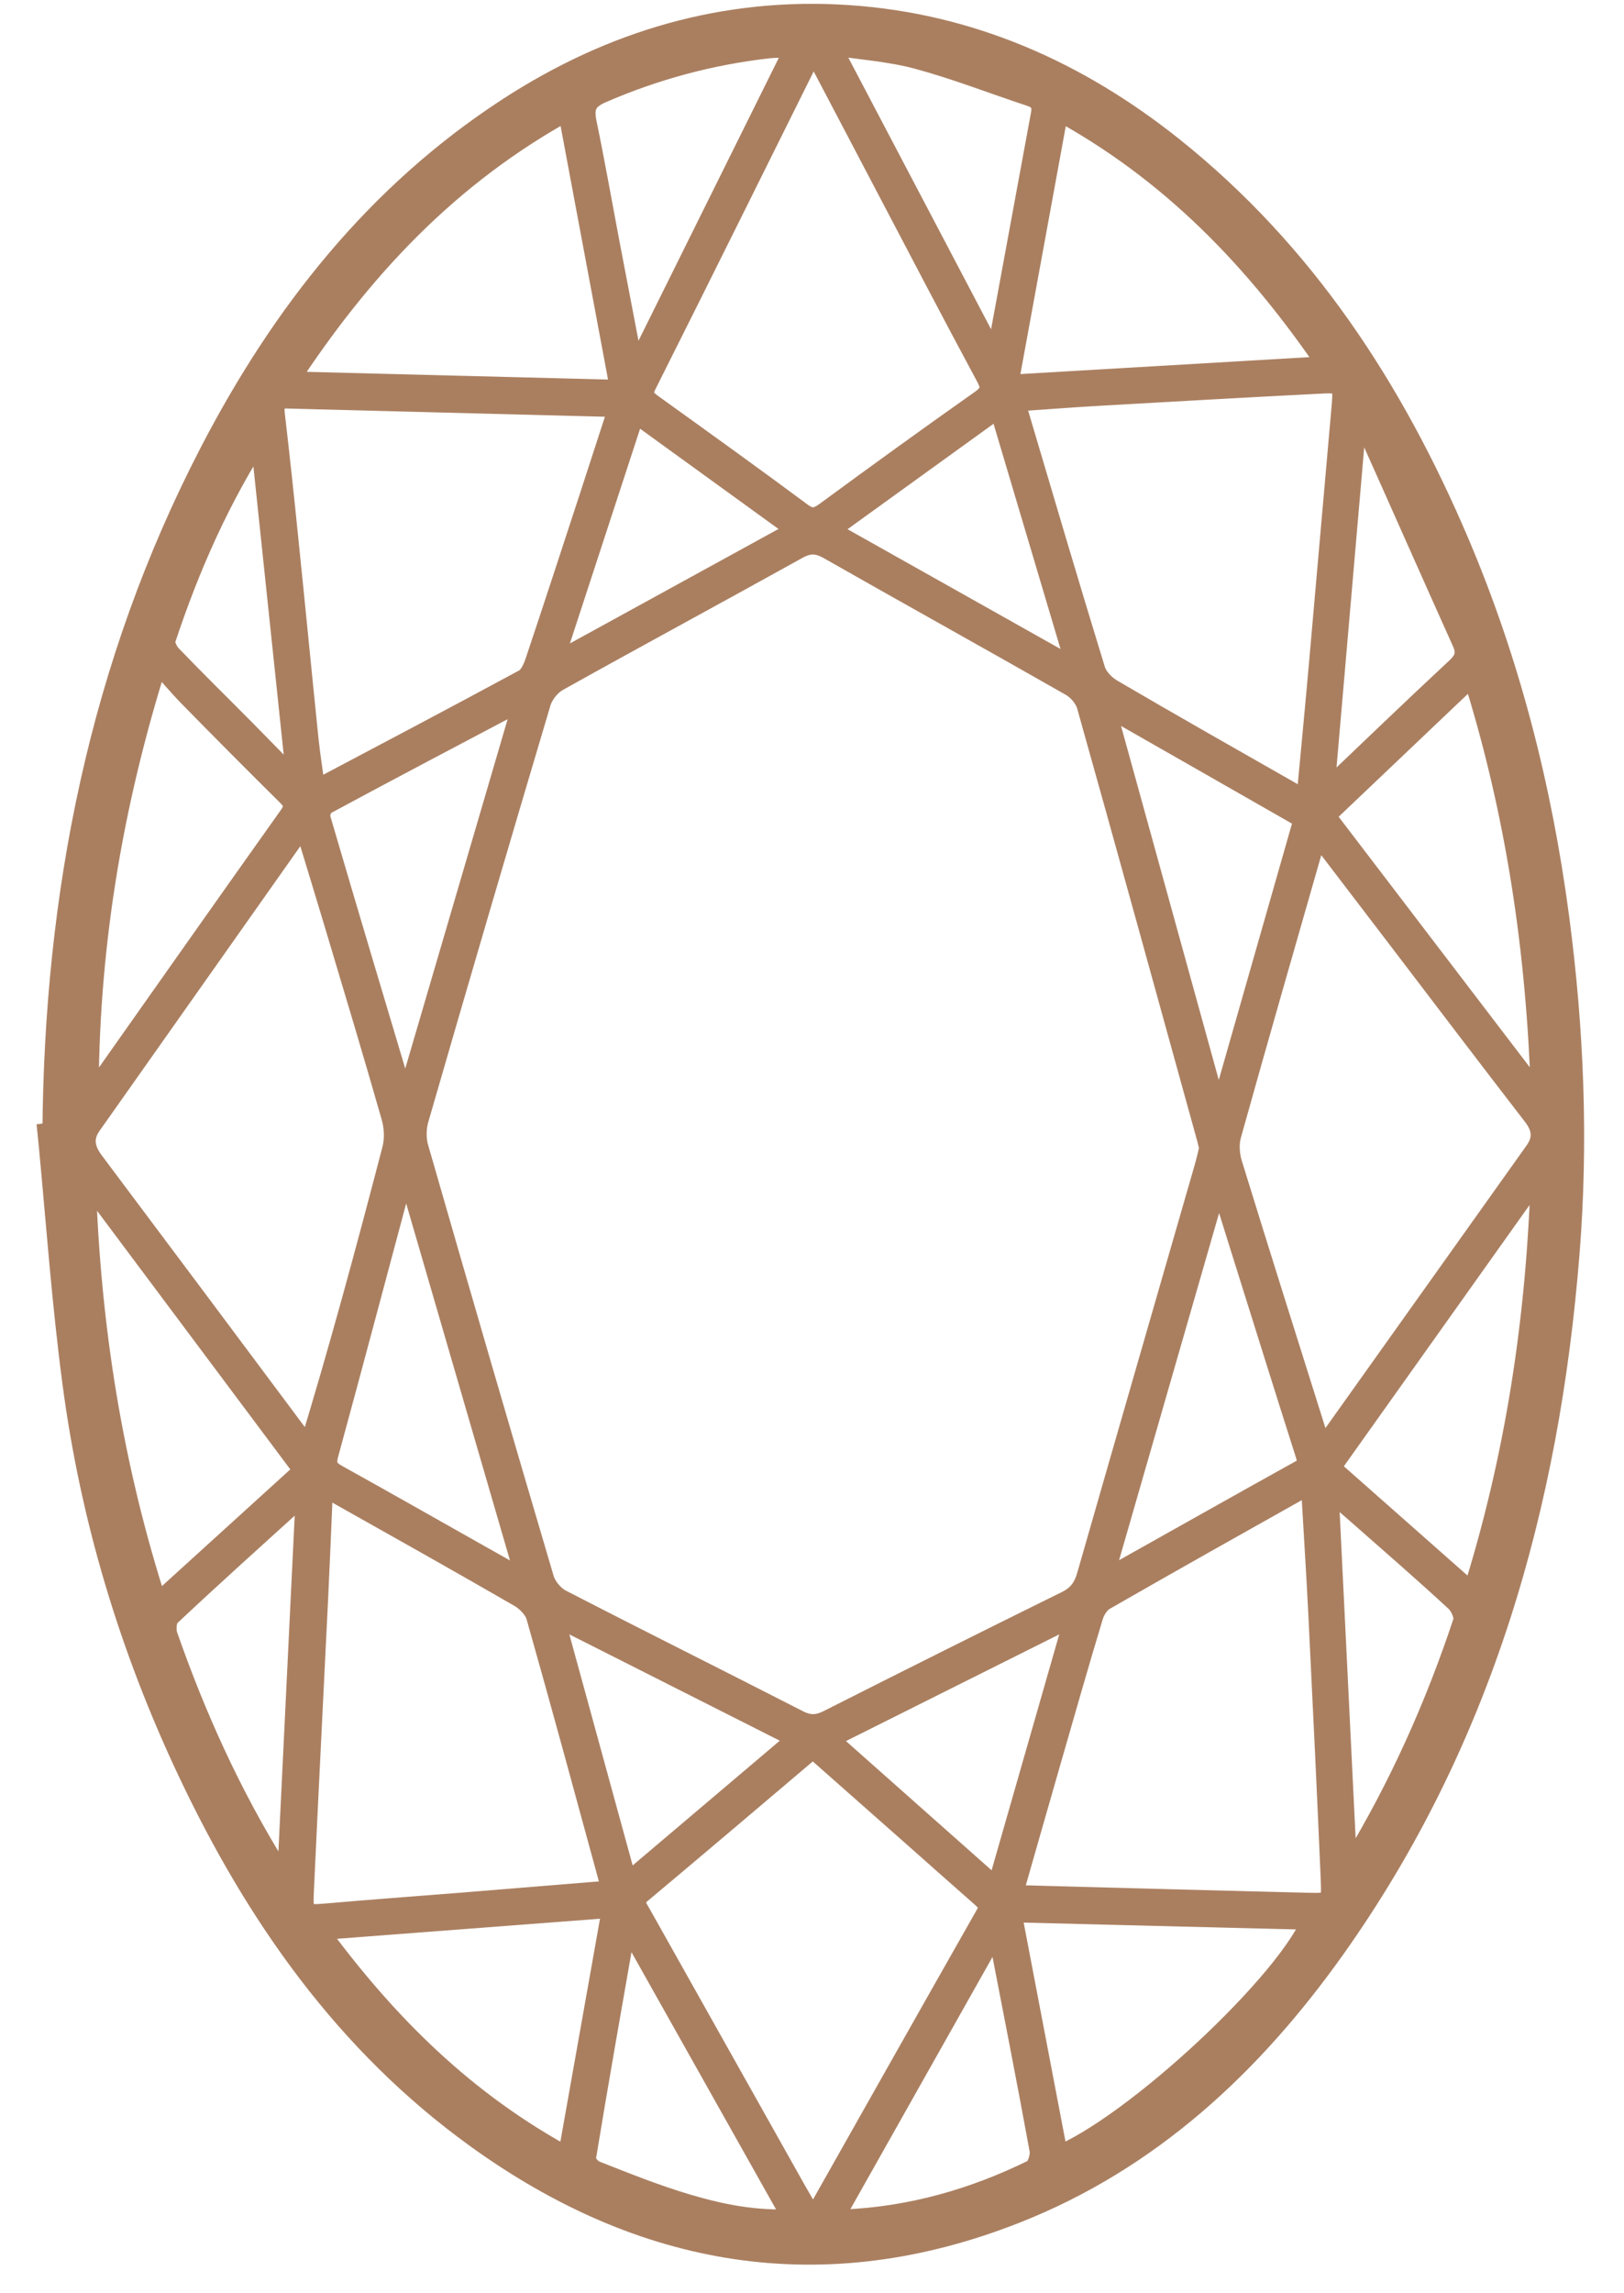 <svg xmlns="http://www.w3.org/2000/svg" fill="none" viewBox="0 0 34 48" height="48" width="34">
<path fill="#AA7F60" d="M32.194 22.969C30.704 21.016 29.214 19.065 27.691 17.069C28.732 16.079 29.763 15.098 30.852 14.064C31.785 17.003 32.207 19.941 32.301 22.932C32.265 22.945 32.229 22.957 32.194 22.969ZM30.848 33.421C29.809 32.503 28.819 31.628 27.801 30.729C29.276 28.656 30.733 26.605 32.191 24.554C32.227 24.568 32.262 24.581 32.298 24.595C32.205 27.576 31.773 30.502 30.848 33.421V33.421ZM30.67 33.95C30.082 35.726 29.319 37.425 28.346 39.028C28.319 39.073 28.301 39.124 28.278 39.173C28.24 39.157 28.201 39.141 28.163 39.124C28.033 36.485 27.905 33.846 27.769 31.082C28.047 31.321 28.233 31.477 28.416 31.639C29.113 32.254 29.817 32.862 30.499 33.493C30.609 33.595 30.711 33.827 30.67 33.95V33.95ZM27.361 39.867C25.368 39.818 23.375 39.763 21.382 39.709C21.32 39.707 21.258 39.689 21.156 39.671C21.431 38.712 21.698 37.773 21.968 36.836C22.257 35.832 22.543 34.828 22.845 33.828C22.886 33.691 22.984 33.529 23.102 33.462C24.494 32.662 25.894 31.877 27.294 31.09C27.337 31.066 27.392 31.062 27.483 31.036C27.538 31.983 27.596 32.883 27.641 33.783C27.732 35.627 27.821 37.471 27.9 39.316C27.923 39.87 27.908 39.88 27.361 39.867ZM22.121 45.183C21.793 43.466 21.468 41.761 21.128 39.984C23.298 40.038 25.405 40.091 27.525 40.144C27.053 41.454 23.743 44.541 22.121 45.183V45.183ZM21.642 45.446C20.393 46.06 19.076 46.435 17.678 46.496C17.603 46.499 17.526 46.485 17.385 46.473C18.549 44.409 19.689 42.387 20.829 40.363C20.861 40.375 20.893 40.388 20.925 40.4C21.221 41.932 21.524 43.464 21.804 44.998C21.829 45.138 21.747 45.394 21.642 45.446V45.446ZM17.002 46.499C16.868 46.269 16.748 46.067 16.633 45.863C15.555 43.944 14.478 42.025 13.399 40.105C13.302 39.933 13.174 39.785 13.403 39.594C14.605 38.589 15.797 37.573 17.02 36.538C17.709 37.147 18.384 37.742 19.059 38.339C19.556 38.778 20.051 39.221 20.551 39.659C20.687 39.779 20.794 39.876 20.672 40.089C19.486 42.175 18.309 44.267 17.128 46.356C17.105 46.399 17.063 46.431 17.002 46.499V46.499ZM14.386 46.176C13.727 45.981 13.087 45.724 12.448 45.472C12.346 45.433 12.21 45.265 12.225 45.179C12.492 43.55 12.781 41.924 13.065 40.299C13.102 40.289 13.139 40.28 13.176 40.271C14.33 42.324 15.484 44.377 16.669 46.485C15.84 46.537 15.103 46.388 14.386 46.176V46.176ZM6.585 40.366C8.714 40.203 10.745 40.048 12.864 39.887C12.544 41.681 12.236 43.417 11.917 45.215C9.732 44.042 8.063 42.392 6.585 40.366ZM6.32 39.615C6.415 37.547 6.522 35.478 6.622 33.41C6.659 32.646 6.689 31.881 6.724 31.07C6.879 31.141 6.989 31.181 7.089 31.238C8.36 31.953 9.632 32.666 10.895 33.396C11.05 33.486 11.216 33.657 11.264 33.821C11.787 35.664 12.288 37.514 12.793 39.363C12.81 39.425 12.805 39.493 12.813 39.608C11.736 39.696 10.694 39.782 9.652 39.866C8.713 39.941 7.774 40.008 6.836 40.091C6.357 40.133 6.298 40.106 6.32 39.615V39.615ZM5.962 39.41C5.889 39.305 5.813 39.204 5.746 39.095C4.8 37.566 4.062 35.938 3.471 34.244C3.425 34.115 3.445 33.882 3.532 33.8C4.423 32.963 5.334 32.145 6.241 31.323C6.277 31.291 6.321 31.27 6.446 31.189C6.31 33.978 6.179 36.686 6.048 39.394C6.019 39.399 5.991 39.404 5.962 39.41V39.41ZM1.757 24.748L1.862 24.698C3.374 26.721 4.886 28.744 6.414 30.788C5.365 31.742 4.347 32.666 3.27 33.645C2.314 30.701 1.856 27.756 1.757 24.748H1.757ZM1.879 23.527C3.333 21.464 4.789 19.402 6.244 17.34C6.274 17.296 6.293 17.244 6.363 17.1C6.62 17.947 6.84 18.662 7.054 19.379C7.452 20.709 7.853 22.039 8.234 23.375C8.295 23.59 8.306 23.849 8.25 24.064C7.7 26.175 7.132 28.281 6.46 30.475C6.414 30.384 6.379 30.284 6.319 30.203C4.857 28.243 3.394 26.284 1.927 24.328C1.728 24.062 1.686 23.801 1.879 23.527V23.527ZM3.28 13.775C3.559 14.088 3.761 14.33 3.981 14.556C4.661 15.248 5.344 15.938 6.035 16.62C6.194 16.777 6.226 16.897 6.087 17.094C4.702 19.044 3.326 20.999 1.948 22.953C1.919 22.996 1.895 23.042 1.816 23.064C1.804 19.929 2.292 16.889 3.28 13.775V13.775ZM3.426 13.383C3.929 11.859 4.574 10.398 5.477 9.008C5.733 11.442 5.988 13.876 6.245 16.311C6.214 16.332 6.184 16.353 6.154 16.374C5.813 16.025 5.475 15.674 5.132 15.328C4.609 14.799 4.076 14.278 3.561 13.742C3.477 13.655 3.394 13.479 3.426 13.383V13.383ZM6.022 8.301C8.307 8.362 10.593 8.418 12.878 8.478C12.9 8.478 12.922 8.502 12.987 8.539C12.783 9.167 12.576 9.806 12.368 10.443C11.993 11.587 11.621 12.732 11.238 13.873C11.191 14.013 11.109 14.187 10.991 14.251C9.547 15.033 8.093 15.797 6.571 16.603C6.515 16.192 6.456 15.835 6.419 15.477C6.275 14.079 6.14 12.68 5.996 11.283C5.909 10.425 5.818 9.568 5.718 8.713C5.688 8.463 5.706 8.293 6.022 8.301V8.301ZM11.918 2.249C12.291 4.248 12.655 6.19 13.032 8.202C10.667 8.141 8.363 8.083 5.964 8.021C7.535 5.607 9.387 3.631 11.918 2.249V2.249ZM12.579 1.912C13.704 1.423 14.872 1.109 16.089 0.971C16.22 0.957 16.354 0.96 16.487 0.961C16.536 0.961 16.587 0.977 16.691 0.995C15.564 3.268 14.449 5.514 13.335 7.76C13.3 7.753 13.264 7.746 13.229 7.739C13.056 6.837 12.883 5.934 12.711 5.031C12.556 4.213 12.412 3.393 12.243 2.579C12.175 2.247 12.237 2.061 12.579 1.912H12.579ZM17.047 0.98C17.582 1.996 18.08 2.945 18.579 3.896C19.277 5.222 19.967 6.551 20.678 7.87C20.817 8.127 20.772 8.252 20.544 8.413C19.459 9.179 18.382 9.957 17.312 10.744C17.11 10.892 16.973 10.921 16.757 10.76C15.733 10 14.697 9.256 13.662 8.512C13.485 8.385 13.372 8.288 13.499 8.034C14.647 5.748 15.781 3.456 16.92 1.166C16.941 1.123 16.975 1.085 17.047 0.98L17.047 0.98ZM17.439 0.909C18.032 1.001 18.639 1.041 19.215 1.196C20.017 1.412 20.794 1.717 21.584 1.978C21.8 2.049 21.872 2.181 21.831 2.399C21.526 4.051 21.223 5.703 20.918 7.355C20.909 7.405 20.871 7.449 20.816 7.556C19.649 5.336 18.517 3.181 17.384 1.027C17.403 0.988 17.42 0.949 17.439 0.909ZM27.872 7.699C25.573 7.833 23.358 7.964 21.06 8.098C21.424 6.11 21.771 4.216 22.13 2.253C24.546 3.563 26.331 5.425 27.872 7.699L27.872 7.699ZM28.13 8.492C27.97 10.29 27.815 12.088 27.655 13.886C27.571 14.837 27.479 15.787 27.385 16.797C27.247 16.73 27.132 16.68 27.024 16.619C25.766 15.902 24.507 15.189 23.259 14.458C23.103 14.367 22.942 14.196 22.891 14.029C22.336 12.221 21.801 10.405 21.263 8.59C21.249 8.542 21.254 8.487 21.246 8.364C21.834 8.324 22.387 8.28 22.941 8.248C24.519 8.158 26.098 8.067 27.677 7.988C28.13 7.965 28.17 8.031 28.13 8.492V8.492ZM25.758 24.365C25.7 24.175 25.684 23.94 25.737 23.751C26.313 21.687 26.907 19.628 27.497 17.568C27.507 17.532 27.539 17.503 27.602 17.409C28.204 18.198 28.783 18.956 29.363 19.715C30.282 20.92 31.197 22.128 32.123 23.326C32.33 23.595 32.361 23.843 32.163 24.122C30.706 26.167 29.251 28.213 27.794 30.259C27.772 30.29 27.736 30.311 27.671 30.369C27.613 30.224 27.554 30.1 27.513 29.972C26.925 28.104 26.334 26.237 25.758 24.365H25.758ZM25.468 24.678C25.498 24.676 25.529 24.674 25.56 24.672C25.738 25.238 25.914 25.804 26.091 26.37C26.511 27.706 26.927 29.044 27.353 30.378C27.41 30.558 27.457 30.688 27.244 30.806C25.9 31.552 24.561 32.309 23.22 33.06C23.2 33.072 23.17 33.066 23.048 33.076C23.863 30.248 24.665 27.463 25.468 24.678H25.468ZM23.068 14.678C24.549 15.523 25.936 16.314 27.343 17.119C26.746 19.21 26.155 21.278 25.564 23.347C25.532 23.353 25.5 23.359 25.467 23.365C24.677 20.506 23.888 17.648 23.068 14.678V14.678ZM17.281 11.103C18.522 10.207 19.701 9.357 20.94 8.461C21.498 10.337 22.04 12.159 22.582 13.982C22.556 14.001 22.529 14.02 22.503 14.039C20.781 13.07 19.058 12.102 17.281 11.103V11.103ZM11.538 13.867C12.107 12.126 12.676 10.385 13.27 8.57C14.448 9.423 15.577 10.241 16.765 11.101C15.015 12.061 13.322 12.991 11.629 13.919L11.538 13.867V13.867ZM6.669 17.13C6.643 17.039 6.709 16.853 6.786 16.811C8.16 16.069 9.542 15.344 11.034 14.556C10.18 17.466 9.359 20.267 8.539 23.068C8.502 23.064 8.466 23.059 8.429 23.055C7.84 21.08 7.247 19.107 6.669 17.13V17.13ZM8.511 24.32C9.38 27.305 10.215 30.178 11.088 33.18C10.636 32.925 10.281 32.725 9.926 32.525C8.966 31.984 8.008 31.438 7.045 30.904C6.84 30.79 6.769 30.677 6.837 30.429C7.364 28.502 7.874 26.57 8.392 24.64C8.41 24.57 8.442 24.504 8.511 24.32V24.32ZM16.775 36.381C15.534 37.433 14.35 38.436 13.108 39.489C12.58 37.563 12.069 35.699 11.53 33.732C13.279 34.615 15.027 35.498 16.775 36.381V36.381ZM22.573 33.731C22.002 35.721 21.459 37.617 20.891 39.597C19.661 38.505 18.492 37.469 17.269 36.384C19.042 35.497 20.76 34.637 22.573 33.731ZM22.344 33.546C20.68 34.367 19.019 35.197 17.362 36.035C17.127 36.154 16.937 36.163 16.697 36.04C15.044 35.193 13.381 34.366 11.731 33.514C11.568 33.43 11.405 33.236 11.353 33.062C10.463 30.054 9.588 27.042 8.721 24.028C8.667 23.839 8.671 23.607 8.726 23.417C9.568 20.505 10.42 17.597 11.285 14.693C11.339 14.514 11.494 14.318 11.657 14.226C13.326 13.294 15.009 12.386 16.679 11.458C16.934 11.316 17.127 11.327 17.375 11.468C19.059 12.427 20.755 13.366 22.439 14.327C22.591 14.414 22.744 14.592 22.791 14.758C23.64 17.778 24.472 20.802 25.308 23.825C25.326 23.888 25.338 23.952 25.358 24.033C25.326 24.162 25.295 24.304 25.255 24.443C24.434 27.292 23.61 30.139 22.793 32.99C22.719 33.249 22.594 33.423 22.344 33.546V33.546ZM28.673 9.002C29.333 10.475 29.985 11.951 30.646 13.422C30.757 13.667 30.709 13.826 30.512 14.009C29.6 14.857 28.702 15.723 27.8 16.583C27.762 16.573 27.726 16.564 27.688 16.553C27.916 13.926 28.142 11.299 28.381 8.544C28.523 8.764 28.616 8.875 28.673 9.002V9.002ZM32.602 19.199C32.243 16.492 31.576 13.871 30.507 11.359C29.145 8.16 27.291 5.31 24.542 3.113C22.554 1.526 20.311 0.527 17.757 0.356C15.182 0.184 12.819 0.883 10.663 2.283C7.901 4.077 5.935 6.575 4.435 9.461C2.112 13.934 1.17 18.732 1.138 23.736C1.112 23.74 1.088 23.743 1.062 23.746C1.055 23.747 1.048 23.749 1.04 23.75C1.048 23.826 1.056 23.903 1.062 23.979C1.218 25.632 1.337 27.29 1.555 28.934C1.927 31.762 2.742 34.472 3.959 37.052C5.379 40.064 7.251 42.739 9.981 44.712C13.454 47.224 17.23 47.881 21.269 46.284C24.062 45.179 26.182 43.201 27.903 40.786C31.001 36.434 32.399 31.496 32.819 26.238C33.007 23.888 32.912 21.541 32.602 19.199" clip-rule="evenodd" fill-rule="evenodd"></path>
<path stroke-width="0.5" stroke="#AA7F60" d="M32.602 19.199C32.243 16.492 31.576 13.871 30.507 11.359C29.145 8.16 27.291 5.31 24.542 3.113C22.554 1.526 20.311 0.527 17.757 0.356C15.182 0.184 12.819 0.883 10.663 2.283C7.901 4.077 5.935 6.575 4.435 9.461C2.112 13.934 1.17 18.732 1.138 23.736C1.112 23.74 1.088 23.743 1.062 23.746C1.055 23.747 1.048 23.749 1.04 23.75C1.048 23.826 1.056 23.903 1.062 23.979C1.218 25.632 1.337 27.29 1.555 28.934C1.927 31.762 2.742 34.472 3.959 37.052C5.379 40.064 7.251 42.739 9.981 44.712C13.454 47.224 17.23 47.881 21.269 46.284C24.062 45.179 26.182 43.201 27.903 40.786C31.001 36.434 32.399 31.496 32.819 26.238C33.007 23.888 32.912 21.541 32.602 19.199M32.194 22.969C30.704 21.016 29.214 19.065 27.691 17.069C28.732 16.079 29.763 15.098 30.852 14.064C31.785 17.003 32.207 19.941 32.301 22.932C32.265 22.945 32.229 22.957 32.194 22.969ZM30.848 33.421C29.809 32.503 28.819 31.628 27.801 30.729C29.276 28.656 30.733 26.605 32.191 24.554C32.227 24.568 32.262 24.581 32.298 24.595C32.205 27.576 31.773 30.502 30.848 33.421V33.421ZM30.67 33.95C30.082 35.726 29.319 37.425 28.346 39.028C28.319 39.073 28.301 39.124 28.278 39.173C28.24 39.157 28.201 39.141 28.163 39.124C28.033 36.485 27.905 33.846 27.769 31.082C28.047 31.321 28.233 31.477 28.416 31.639C29.113 32.254 29.817 32.862 30.499 33.493C30.609 33.595 30.711 33.827 30.67 33.95V33.95ZM27.361 39.867C25.368 39.818 23.375 39.763 21.382 39.709C21.32 39.707 21.258 39.689 21.156 39.671C21.431 38.712 21.698 37.773 21.968 36.836C22.257 35.832 22.543 34.828 22.845 33.828C22.886 33.691 22.984 33.529 23.102 33.462C24.494 32.662 25.894 31.877 27.294 31.09C27.337 31.066 27.392 31.062 27.483 31.036C27.538 31.983 27.596 32.883 27.641 33.783C27.732 35.627 27.821 37.471 27.9 39.316C27.923 39.87 27.908 39.88 27.361 39.867ZM22.121 45.183C21.793 43.466 21.468 41.761 21.128 39.984C23.298 40.038 25.405 40.091 27.525 40.144C27.053 41.454 23.743 44.541 22.121 45.183V45.183ZM21.642 45.446C20.393 46.06 19.076 46.435 17.678 46.496C17.603 46.499 17.526 46.485 17.385 46.473C18.549 44.409 19.689 42.387 20.829 40.363C20.861 40.375 20.893 40.388 20.925 40.4C21.221 41.932 21.524 43.464 21.804 44.998C21.829 45.138 21.747 45.394 21.642 45.446V45.446ZM17.002 46.499C16.868 46.269 16.748 46.067 16.633 45.863C15.555 43.944 14.478 42.025 13.399 40.105C13.302 39.933 13.174 39.785 13.403 39.594C14.605 38.589 15.797 37.573 17.02 36.538C17.709 37.147 18.384 37.742 19.059 38.339C19.556 38.778 20.051 39.221 20.551 39.659C20.687 39.779 20.794 39.876 20.672 40.089C19.486 42.175 18.309 44.267 17.128 46.356C17.105 46.399 17.063 46.431 17.002 46.499V46.499ZM14.386 46.176C13.727 45.981 13.087 45.724 12.448 45.472C12.346 45.433 12.21 45.265 12.225 45.179C12.492 43.55 12.781 41.924 13.065 40.299C13.102 40.289 13.139 40.28 13.176 40.271C14.33 42.324 15.484 44.377 16.669 46.485C15.84 46.537 15.103 46.388 14.386 46.176V46.176ZM6.585 40.366C8.714 40.203 10.745 40.048 12.864 39.887C12.544 41.681 12.236 43.417 11.917 45.215C9.732 44.042 8.063 42.392 6.585 40.366ZM6.32 39.615C6.415 37.547 6.522 35.478 6.622 33.41C6.659 32.646 6.689 31.881 6.724 31.07C6.879 31.141 6.989 31.181 7.089 31.238C8.36 31.953 9.632 32.666 10.895 33.396C11.05 33.486 11.216 33.657 11.264 33.821C11.787 35.664 12.288 37.514 12.793 39.363C12.81 39.425 12.805 39.493 12.813 39.608C11.736 39.696 10.694 39.782 9.652 39.866C8.713 39.941 7.774 40.008 6.836 40.091C6.357 40.133 6.298 40.106 6.32 39.615V39.615ZM5.962 39.41C5.889 39.305 5.813 39.204 5.746 39.095C4.8 37.566 4.062 35.938 3.471 34.244C3.425 34.115 3.445 33.882 3.532 33.8C4.423 32.963 5.334 32.145 6.241 31.323C6.277 31.291 6.321 31.27 6.446 31.189C6.31 33.978 6.179 36.686 6.048 39.394C6.019 39.399 5.991 39.404 5.962 39.41V39.41ZM1.757 24.748L1.862 24.698C3.374 26.721 4.886 28.744 6.414 30.788C5.365 31.742 4.347 32.666 3.27 33.645C2.314 30.701 1.856 27.756 1.757 24.748H1.757ZM1.879 23.527C3.333 21.464 4.789 19.402 6.244 17.34C6.274 17.296 6.293 17.244 6.363 17.1C6.62 17.947 6.84 18.662 7.054 19.379C7.452 20.709 7.853 22.039 8.234 23.375C8.295 23.59 8.306 23.849 8.25 24.064C7.7 26.175 7.132 28.281 6.46 30.475C6.414 30.384 6.379 30.284 6.319 30.203C4.857 28.243 3.394 26.284 1.927 24.328C1.728 24.062 1.686 23.801 1.879 23.527V23.527ZM3.28 13.775C3.559 14.088 3.761 14.33 3.981 14.556C4.661 15.248 5.344 15.938 6.035 16.62C6.194 16.777 6.226 16.897 6.087 17.094C4.702 19.044 3.326 20.999 1.948 22.953C1.919 22.996 1.895 23.042 1.816 23.064C1.804 19.929 2.292 16.889 3.28 13.775V13.775ZM3.426 13.383C3.929 11.859 4.574 10.398 5.477 9.008C5.733 11.442 5.988 13.876 6.245 16.311C6.214 16.332 6.184 16.353 6.154 16.374C5.813 16.025 5.475 15.674 5.132 15.328C4.609 14.799 4.076 14.278 3.561 13.742C3.477 13.655 3.394 13.479 3.426 13.383V13.383ZM6.022 8.301C8.307 8.362 10.593 8.418 12.878 8.478C12.9 8.478 12.922 8.502 12.987 8.539C12.783 9.167 12.576 9.806 12.368 10.443C11.993 11.587 11.621 12.732 11.238 13.873C11.191 14.013 11.109 14.187 10.991 14.251C9.547 15.033 8.093 15.797 6.571 16.603C6.515 16.192 6.456 15.835 6.419 15.477C6.275 14.079 6.14 12.68 5.996 11.283C5.909 10.425 5.818 9.568 5.718 8.713C5.688 8.463 5.706 8.293 6.022 8.301V8.301ZM11.918 2.249C12.291 4.248 12.655 6.19 13.032 8.202C10.667 8.141 8.363 8.083 5.964 8.021C7.535 5.607 9.387 3.631 11.918 2.249V2.249ZM12.579 1.912C13.704 1.423 14.872 1.109 16.089 0.971C16.22 0.957 16.354 0.96 16.487 0.961C16.536 0.961 16.587 0.977 16.691 0.995C15.564 3.268 14.449 5.514 13.335 7.76C13.3 7.753 13.264 7.746 13.229 7.739C13.056 6.837 12.883 5.934 12.711 5.031C12.556 4.213 12.412 3.393 12.243 2.579C12.175 2.247 12.237 2.061 12.579 1.912H12.579ZM17.047 0.98C17.582 1.996 18.08 2.945 18.579 3.896C19.277 5.222 19.967 6.551 20.678 7.87C20.817 8.127 20.772 8.252 20.544 8.413C19.459 9.179 18.382 9.957 17.312 10.744C17.11 10.892 16.973 10.921 16.757 10.76C15.733 10 14.697 9.256 13.662 8.512C13.485 8.385 13.372 8.288 13.499 8.034C14.647 5.748 15.781 3.456 16.92 1.166C16.941 1.123 16.975 1.085 17.047 0.98L17.047 0.98ZM17.439 0.909C18.032 1.001 18.639 1.041 19.215 1.196C20.017 1.412 20.794 1.717 21.584 1.978C21.8 2.049 21.872 2.181 21.831 2.399C21.526 4.051 21.223 5.703 20.918 7.355C20.909 7.405 20.871 7.449 20.816 7.556C19.649 5.336 18.517 3.181 17.384 1.027C17.403 0.988 17.42 0.949 17.439 0.909ZM27.872 7.699C25.573 7.833 23.358 7.964 21.06 8.098C21.424 6.11 21.771 4.216 22.13 2.253C24.546 3.563 26.331 5.425 27.872 7.699L27.872 7.699ZM28.13 8.492C27.97 10.29 27.815 12.088 27.655 13.886C27.571 14.837 27.479 15.787 27.385 16.797C27.247 16.73 27.132 16.68 27.024 16.619C25.766 15.902 24.507 15.189 23.259 14.458C23.103 14.367 22.942 14.196 22.891 14.029C22.336 12.221 21.801 10.405 21.263 8.59C21.249 8.542 21.254 8.487 21.246 8.364C21.834 8.324 22.387 8.28 22.941 8.248C24.519 8.158 26.098 8.067 27.677 7.988C28.13 7.965 28.17 8.031 28.13 8.492V8.492ZM25.758 24.365C25.7 24.175 25.684 23.94 25.737 23.751C26.313 21.687 26.907 19.628 27.497 17.568C27.507 17.532 27.539 17.503 27.602 17.409C28.204 18.198 28.783 18.956 29.363 19.715C30.282 20.92 31.197 22.128 32.123 23.326C32.33 23.595 32.361 23.843 32.163 24.122C30.706 26.167 29.251 28.213 27.794 30.259C27.772 30.29 27.736 30.311 27.671 30.369C27.613 30.224 27.554 30.1 27.513 29.972C26.925 28.104 26.334 26.237 25.758 24.365H25.758ZM25.468 24.678C25.498 24.676 25.529 24.674 25.56 24.672C25.738 25.238 25.914 25.804 26.091 26.37C26.511 27.706 26.927 29.044 27.353 30.378C27.41 30.558 27.457 30.688 27.244 30.806C25.9 31.552 24.561 32.309 23.22 33.06C23.2 33.072 23.17 33.066 23.048 33.076C23.863 30.248 24.665 27.463 25.468 24.678H25.468ZM23.068 14.678C24.549 15.523 25.936 16.314 27.343 17.119C26.746 19.21 26.155 21.278 25.564 23.347C25.532 23.353 25.5 23.359 25.467 23.365C24.677 20.506 23.888 17.648 23.068 14.678V14.678ZM17.281 11.103C18.522 10.207 19.701 9.357 20.94 8.461C21.498 10.337 22.04 12.159 22.582 13.982C22.556 14.001 22.529 14.02 22.503 14.039C20.781 13.07 19.058 12.102 17.281 11.103V11.103ZM11.538 13.867C12.107 12.126 12.676 10.385 13.27 8.57C14.448 9.423 15.577 10.241 16.765 11.101C15.015 12.061 13.322 12.991 11.629 13.919L11.538 13.867V13.867ZM6.669 17.13C6.643 17.039 6.709 16.853 6.786 16.811C8.16 16.069 9.542 15.344 11.034 14.556C10.18 17.466 9.359 20.267 8.539 23.068C8.502 23.064 8.466 23.059 8.429 23.055C7.84 21.08 7.247 19.107 6.669 17.13V17.13ZM8.511 24.32C9.38 27.305 10.215 30.178 11.088 33.18C10.636 32.925 10.281 32.725 9.926 32.525C8.966 31.984 8.008 31.438 7.045 30.904C6.84 30.79 6.769 30.677 6.837 30.429C7.364 28.502 7.874 26.57 8.392 24.64C8.41 24.57 8.442 24.504 8.511 24.32V24.32ZM16.775 36.381C15.534 37.433 14.35 38.436 13.108 39.489C12.58 37.563 12.069 35.699 11.53 33.732C13.279 34.615 15.027 35.498 16.775 36.381V36.381ZM22.573 33.731C22.002 35.721 21.459 37.617 20.891 39.597C19.661 38.505 18.492 37.469 17.269 36.384C19.042 35.497 20.76 34.637 22.573 33.731ZM22.344 33.546C20.68 34.367 19.019 35.197 17.362 36.035C17.127 36.154 16.937 36.163 16.697 36.04C15.044 35.193 13.381 34.366 11.731 33.514C11.568 33.43 11.405 33.236 11.353 33.062C10.463 30.054 9.588 27.042 8.721 24.028C8.667 23.839 8.671 23.607 8.726 23.417C9.568 20.505 10.42 17.597 11.285 14.693C11.339 14.514 11.494 14.318 11.657 14.226C13.326 13.294 15.009 12.386 16.679 11.458C16.934 11.316 17.127 11.327 17.375 11.468C19.059 12.427 20.755 13.366 22.439 14.327C22.591 14.414 22.744 14.592 22.791 14.758C23.64 17.778 24.472 20.802 25.308 23.825C25.326 23.888 25.338 23.952 25.358 24.033C25.326 24.162 25.295 24.304 25.255 24.443C24.434 27.292 23.61 30.139 22.793 32.99C22.719 33.249 22.594 33.423 22.344 33.546V33.546ZM28.673 9.002C29.333 10.475 29.985 11.951 30.646 13.422C30.757 13.667 30.709 13.826 30.512 14.009C29.6 14.857 28.702 15.723 27.8 16.583C27.762 16.573 27.726 16.564 27.688 16.553C27.916 13.926 28.142 11.299 28.381 8.544C28.523 8.764 28.616 8.875 28.673 9.002V9.002Z"></path>
</svg>
